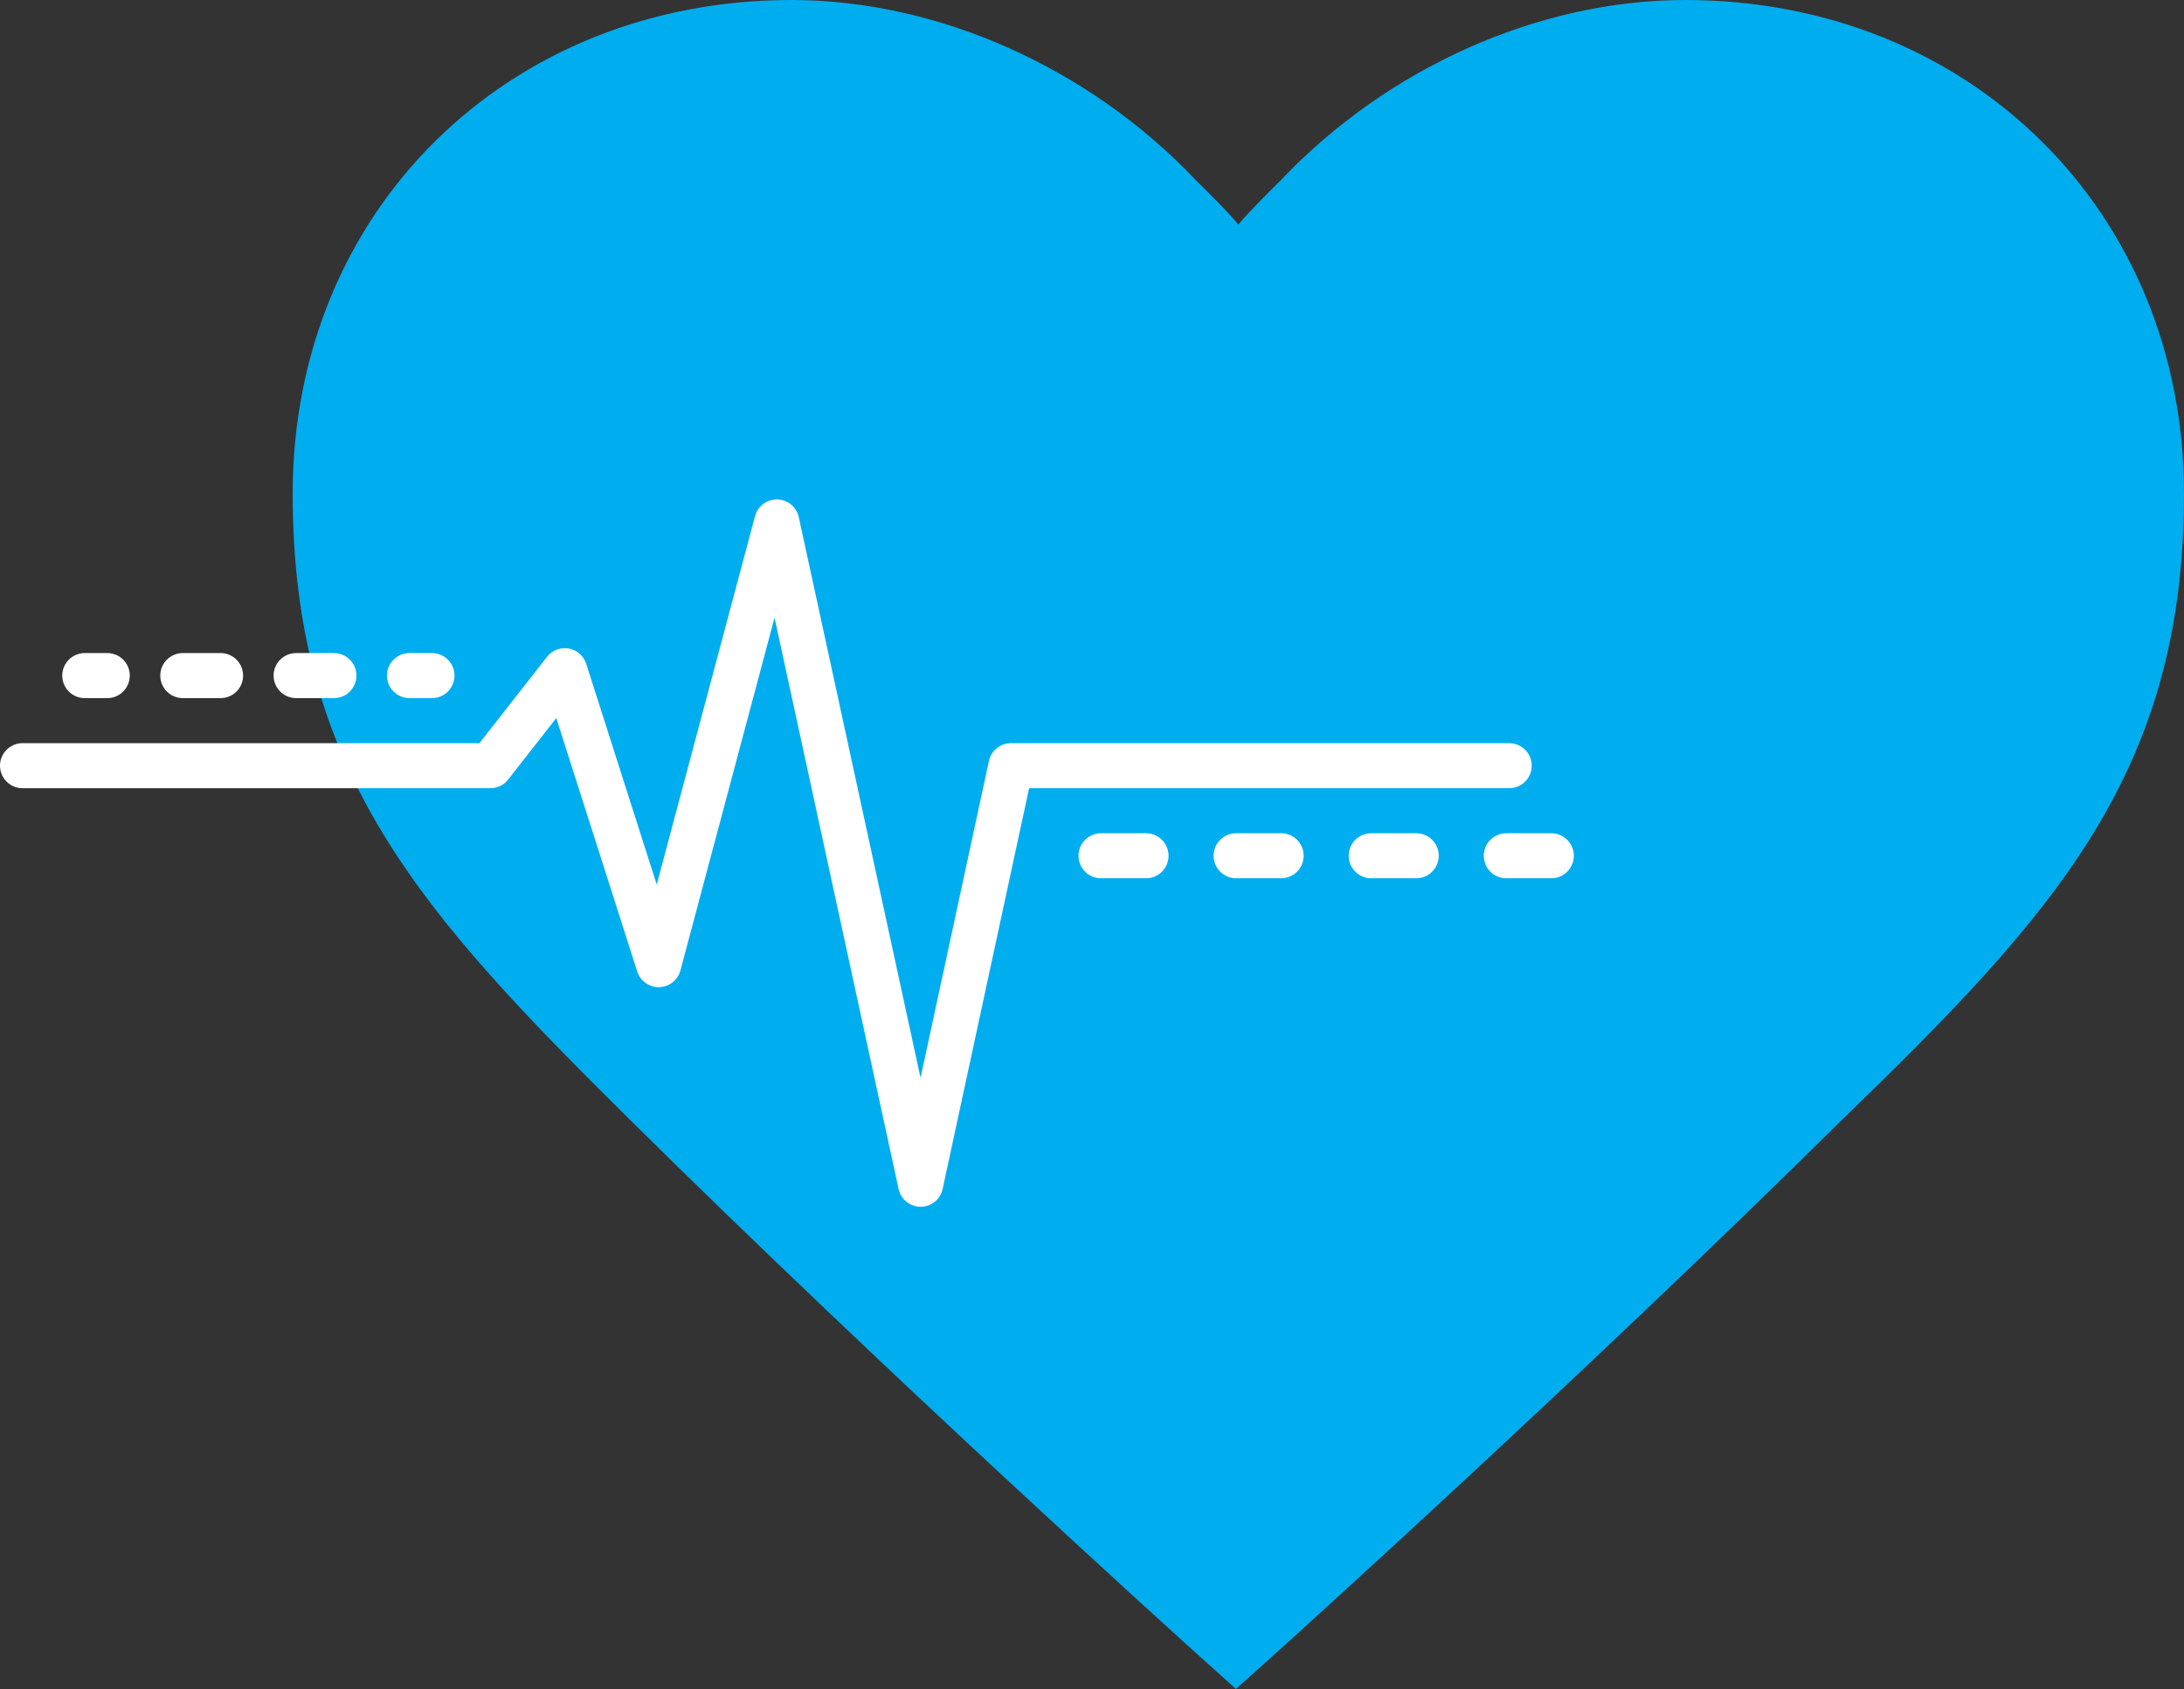 <svg height="75" viewBox="0 0 97 75" width="97" xmlns="http://www.w3.org/2000/svg"><rect x="0" y="0" width="97" height="75" fill="#333333" stroke="none"/><g fill="none" fill-rule="evenodd" transform="translate(1)"><path d="m73.845 0c-6.51 0-13.23 3.013-17.956 7.999-.734.727-1.363 1.35-1.889 1.973-.525-.623-1.155-1.246-1.889-1.973-4.726-4.986-11.447-7.999-17.955-7.999-12.601 0-22.156 9.349-22.156 21.918 0 12.362 5.67 18.595 15.014 27.84 11.55 11.426 24.467 23.06 24.571 23.164l2.31 2.078 2.309-2.078c.106-.104 13.021-11.738 24.572-23.164 9.553-9.245 15.224-15.478 15.224-27.84 0-12.569-9.554-21.918-22.155-21.918" fill="#00adef"/><g stroke="#fff" stroke-linecap="round" stroke-linejoin="round" stroke-width="2"><path d="m0 34h20.781l3.303-4.218 4.17 13.053 5.246-19.658 6.388 29.409 4.012-18.586h22.129"/><path d="m47.9 38h21.129" stroke-dasharray="2 4"/><path d="m2.764 30h1"/><path d="m7.119 30h8.389" stroke-dasharray="1.678 3.355"/><path d="m17.186 30h1"/></g></g></svg>